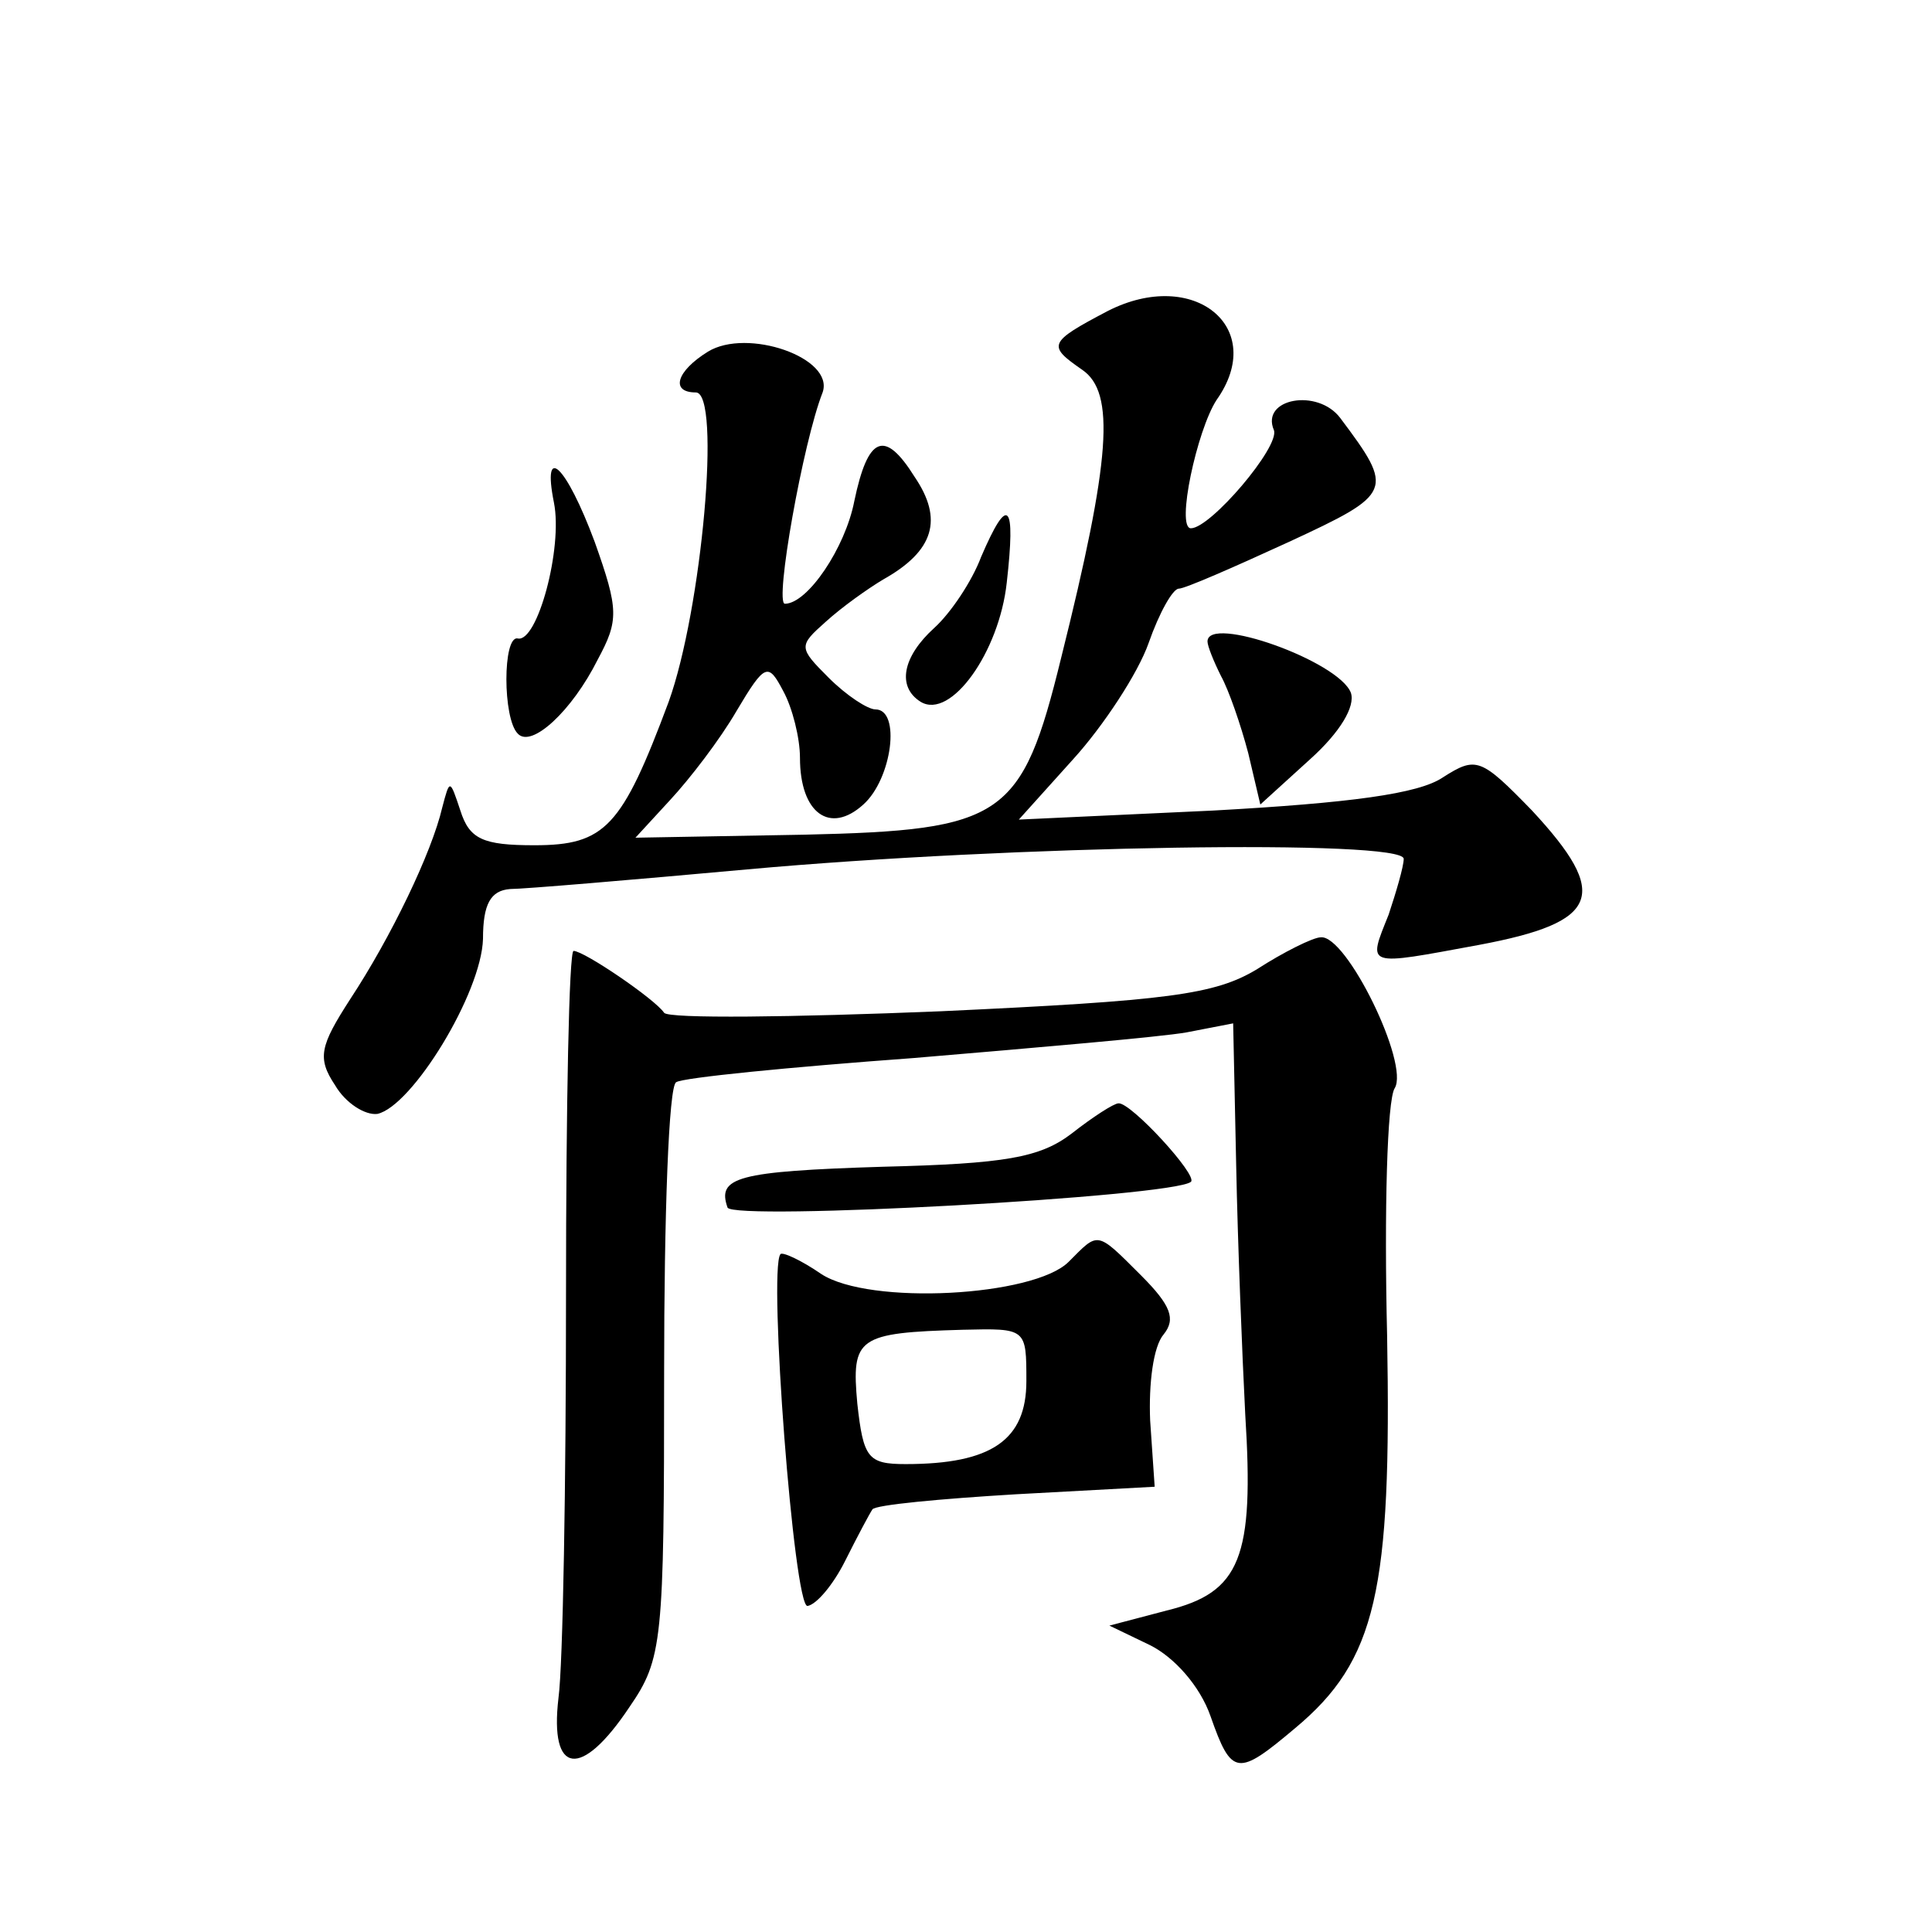 <?xml version="1.0" standalone="no"?>
<!DOCTYPE svg PUBLIC "-//W3C//DTD SVG 20010904//EN"
 "http://www.w3.org/TR/2001/REC-SVG-20010904/DTD/svg10.dtd">
<svg version="1.0" xmlns="http://www.w3.org/2000/svg"
 width="128pt" height="128pt" viewBox="0 0 128 128"
 preserveAspectRatio="xMidYMid meet">
<g transform="translate(0,128) scale(0.1,-0.1)"
fill="#0" stroke="none">
<path d="M734 1074 c-40 -21 -40 -23 -17 -39 22 -15 19 -59 -14 -191 -26 -106 -38
-114 -170 -117 l-112 -2 23 25 c13 14 33 40 44 59 19 32 21 32 31 13 6 -11 11 -31
11 -44 0 -37 20 -51 42 -31 19 17 25 63 8 63 -5 0 -19 9 -31 21 -20 20 -20 21 -2
37 11 10 28 22 38 28 34 19 40 40 21 68 -20 32 -31 27 -40 -16 -6 -31 -31 -68 -46
-68 -7 0 12 107 25 140 8 23 -50 43 -76 27 -21 -13 -25 -27 -8 -27 17 0 4 -144
-18 -205 -31 -83 -42 -95 -89 -95 -34 0 -43 4 -49 23 -7 21 -7 21 -12 2 -7 -30
-34 -86 -61 -127 -20 -31 -22 -39 -10 -57 7 -12 20 -20 28 -19 23 5 69 80 70 116
0 23 5 32 18 33 9 0 80 6 157 13 176 16 435 20 435 7 0 -5 -5 -22 -10 -37 -14 -35
-16 -34 60 -20 80 15 87 33 35 89 -34 35 -37 36 -59 22 -16 -11 -62 -17 -152 -22
l-129 -6 36 40 c20 22 43 57 50 77 7 20 16 36 20 36 4 0 36 14 73 31 69 32 70 34
34 82 -15 20 -53 13 -44 -8 4 -11 -42 -65 -55 -65 -10 0 4 65 17 85 34 48 -15 88
-72 59z M367 947 c6 -30 -11 -93 -24 -90 -10 2 -10 -53 0 -63 9 -10 36 15 53 49
14 26 14 33 -2 78 -19 51 -35 66 -27 26z M650 911 c-6 -16 -20 -37 -31 -47 -21
-19 -25 -39 -9 -49 20 -12 52 33 57 79 6 53 1 59 -17 17z M800 855 c0 -3 4 -13
9 -23 5 -9 13 -32 18 -51 l8 -34 33 30 c20 18 30 35 27 44 -8 21 -95 52 -95 34z
M833 638 c-28 -17 -59 -21 -210 -28 -98 -4 -180 -5 -183 -1 -6 9 -53 41 -60 41
-3 0 -5 -102 -5 -227 0 -126 -2 -246 -5 -268 -6 -51 15 -54 47 -6 22 32 23 43 23
222 0 103 3 190 8 192 4 3 75 10 157 16 83 7 164 14 181 17 l31 6 2 -94 c1 -51
4 -126 6 -165 6 -95 -3 -118 -52 -130 l-38 -10 27 -13 c16 -8 33 -27 40 -47 14
-40 18 -40 56 -8 54 45 64 91 61 260 -2 83 0 156 5 164 10 16 -32 102 -49 100 -5
0 -25 -10 -42 -21z M710 529 c-21 -16 -44 -20 -125 -22 -97 -3 -110 -7 -103 -27
3 -9 295 7 307 17 5 4 -40 53 -48 52 -3 0 -17 -9 -31 -20z M708 444 c-23 -23 -132
-29 -164 -8 -13 9 -26 15 -27 13 -8 -11 9 -234 18 -233 6 1 17 14 25 30 8 16 16
31 18 34 2 3 45 7 95 10 l92 5 -3 44 c-1 24 2 49 9 57 8 10 5 19 -15 39 -30 30
-28 29 -48 9z m-28 -79 c0 -39 -23 -55 -80 -55 -25 0 -28 4 -32 40 -4 44 0 47 70
49 42 1 42 1 42 -34z"/>
</g>
</svg>
